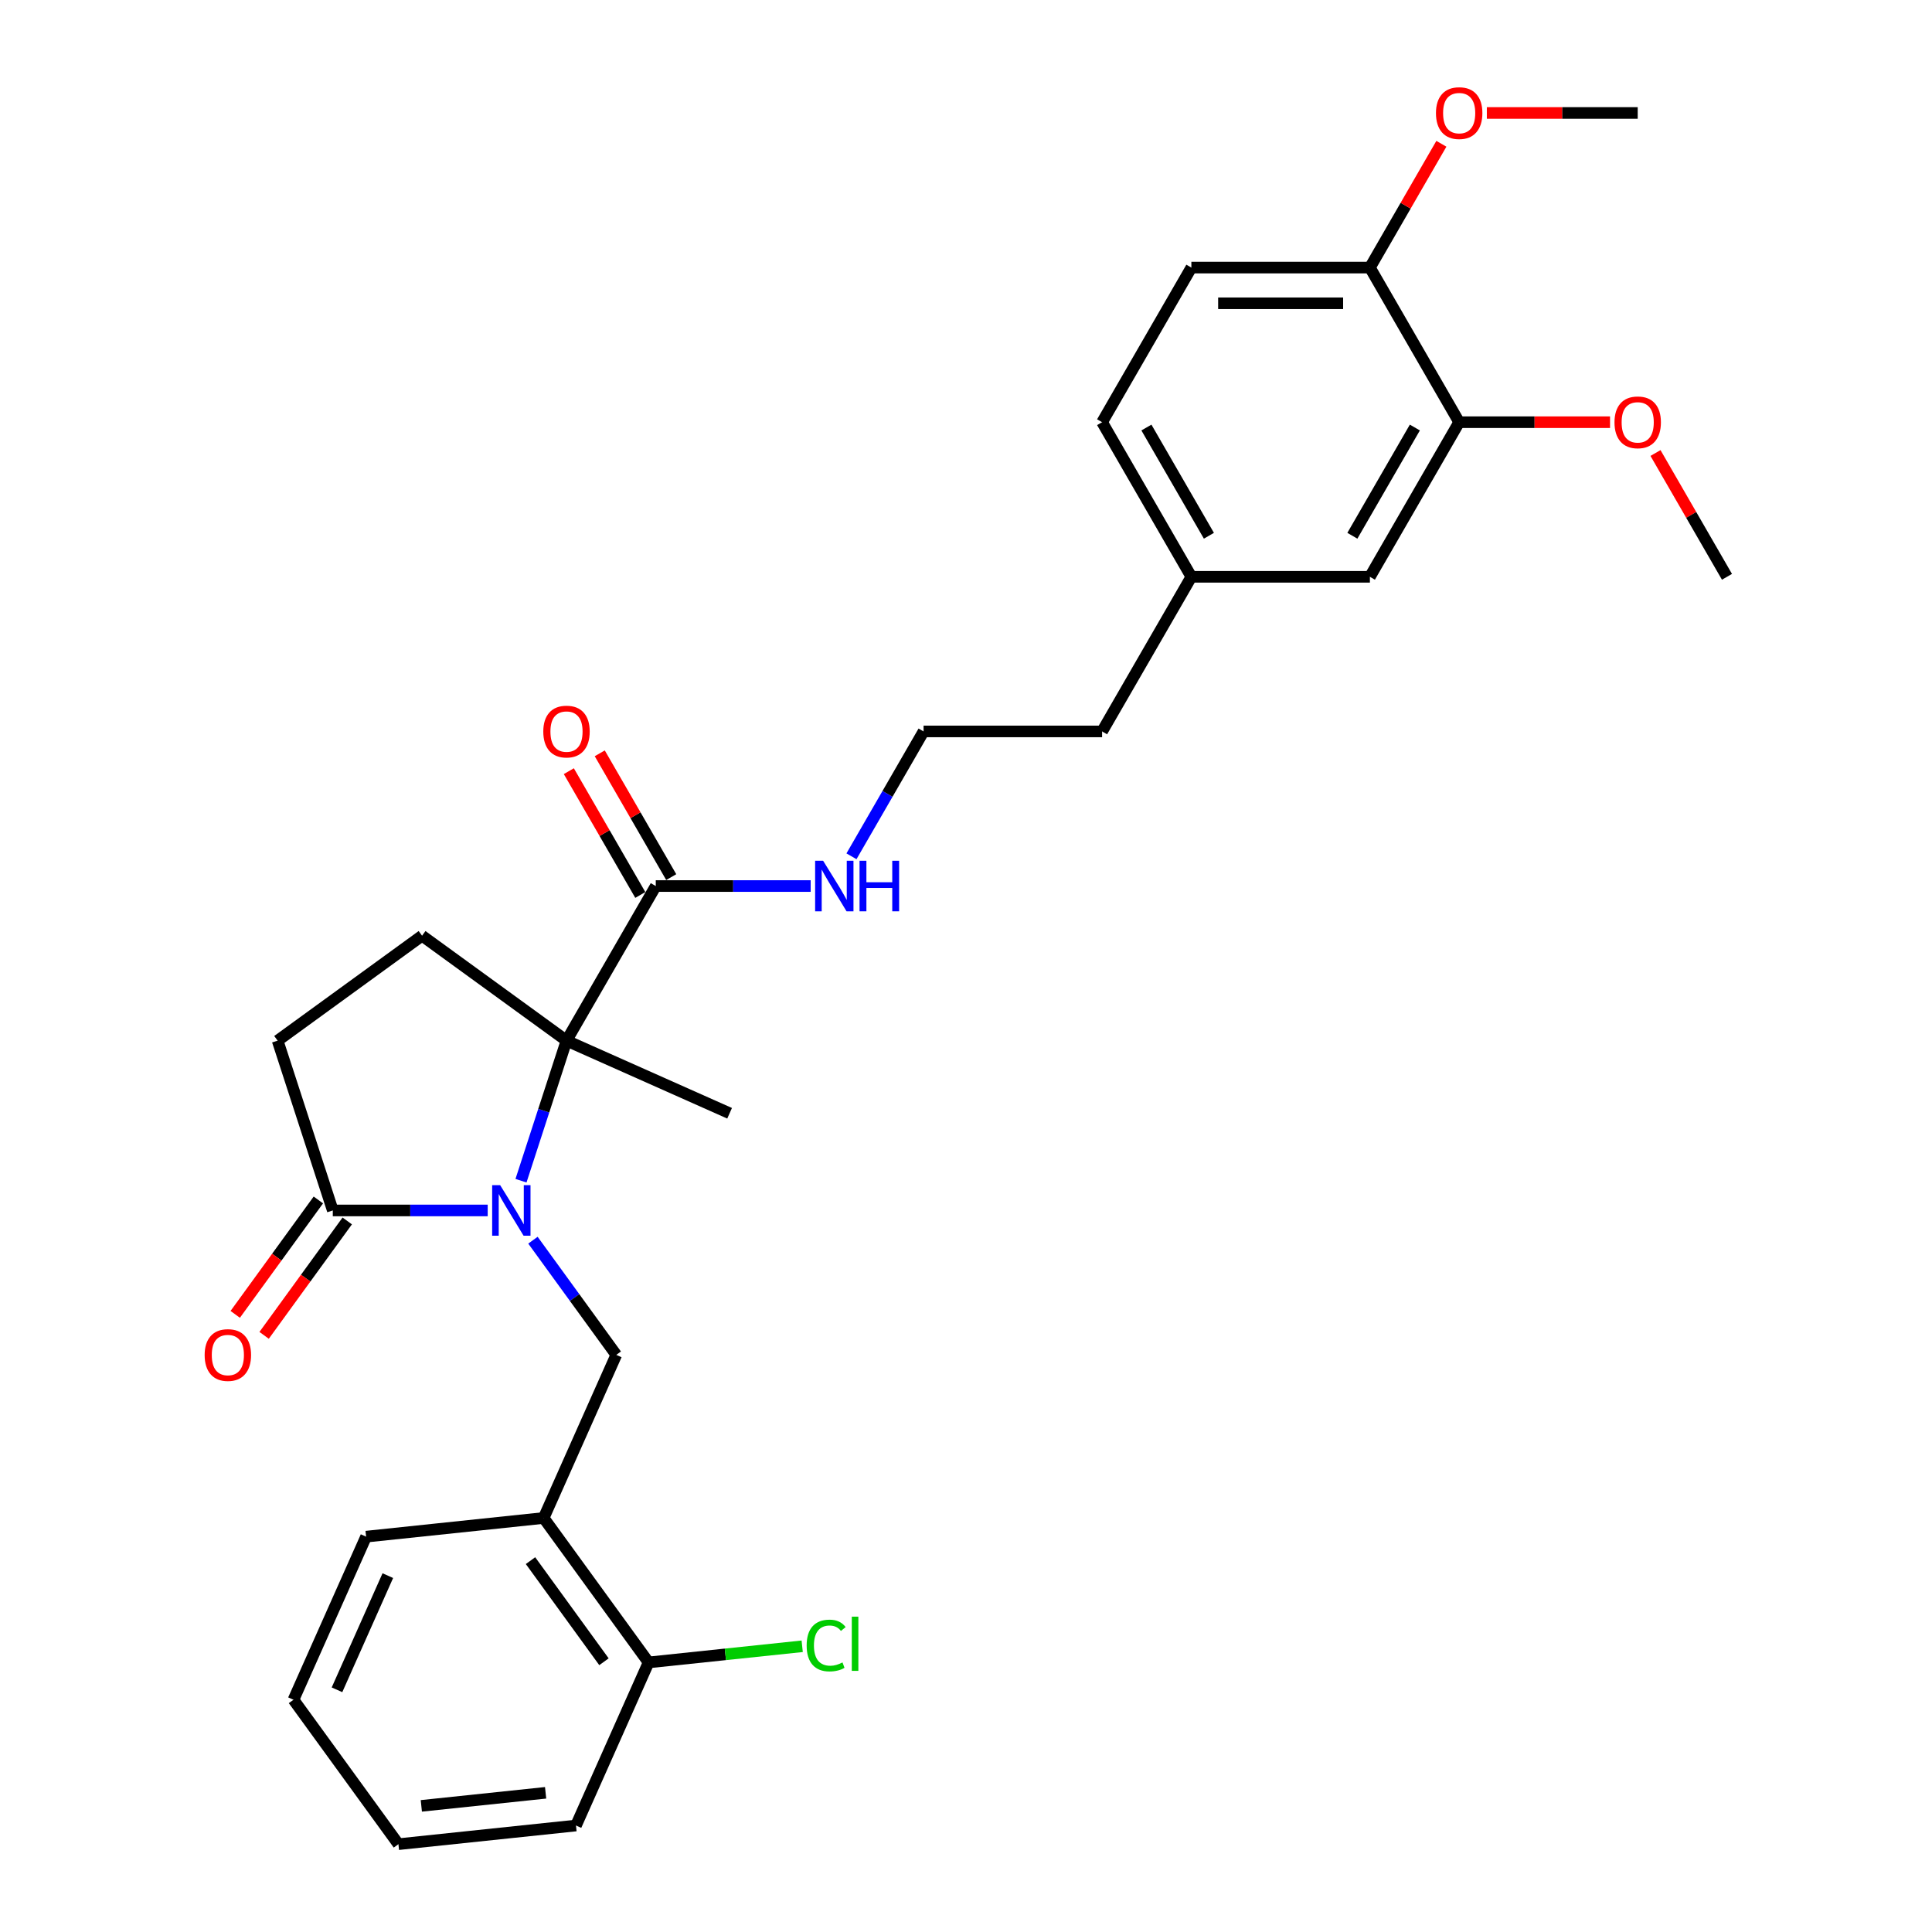 <?xml version='1.0' encoding='iso-8859-1'?>
<svg version='1.1' baseProfile='full'
              xmlns='http://www.w3.org/2000/svg'
                      xmlns:rdkit='http://www.rdkit.org/xml'
                      xmlns:xlink='http://www.w3.org/1999/xlink'
                  xml:space='preserve'
width='1000px' height='1000px' viewBox='0 0 1000 1000'>
<!-- END OF HEADER -->
<rect style='opacity:1.0;fill:#FFFFFF;stroke:none' width='1000' height='1000' x='0' y='0'> </rect>
<path class='bond-0' d='M 269.666,611.131 L 281.443,574.886' style='fill:none;fill-rule:evenodd;stroke:#0000FF;stroke-width:6px;stroke-linecap:butt;stroke-linejoin:miter;stroke-opacity:1' />
<path class='bond-0' d='M 281.443,574.886 L 293.22,538.64' style='fill:none;fill-rule:evenodd;stroke:#000000;stroke-width:6px;stroke-linecap:butt;stroke-linejoin:miter;stroke-opacity:1' />
<path class='bond-1' d='M 252.429,626.526 L 212.342,626.526' style='fill:none;fill-rule:evenodd;stroke:#0000FF;stroke-width:6px;stroke-linecap:butt;stroke-linejoin:miter;stroke-opacity:1' />
<path class='bond-1' d='M 212.342,626.526 L 172.255,626.526' style='fill:none;fill-rule:evenodd;stroke:#000000;stroke-width:6px;stroke-linecap:butt;stroke-linejoin:miter;stroke-opacity:1' />
<path class='bond-2' d='M 275.849,641.922 L 297.415,671.604' style='fill:none;fill-rule:evenodd;stroke:#0000FF;stroke-width:6px;stroke-linecap:butt;stroke-linejoin:miter;stroke-opacity:1' />
<path class='bond-2' d='M 297.415,671.604 L 318.981,701.287' style='fill:none;fill-rule:evenodd;stroke:#000000;stroke-width:6px;stroke-linecap:butt;stroke-linejoin:miter;stroke-opacity:1' />
<path class='bond-3' d='M 293.22,538.64 L 339.424,458.612' style='fill:none;fill-rule:evenodd;stroke:#000000;stroke-width:6px;stroke-linecap:butt;stroke-linejoin:miter;stroke-opacity:1' />
<path class='bond-5' d='M 293.22,538.64 L 218.46,484.324' style='fill:none;fill-rule:evenodd;stroke:#000000;stroke-width:6px;stroke-linecap:butt;stroke-linejoin:miter;stroke-opacity:1' />
<path class='bond-17' d='M 293.22,538.64 L 377.64,576.226' style='fill:none;fill-rule:evenodd;stroke:#000000;stroke-width:6px;stroke-linecap:butt;stroke-linejoin:miter;stroke-opacity:1' />
<path class='bond-7' d='M 172.255,626.526 L 143.699,538.64' style='fill:none;fill-rule:evenodd;stroke:#000000;stroke-width:6px;stroke-linecap:butt;stroke-linejoin:miter;stroke-opacity:1' />
<path class='bond-10' d='M 164.779,621.095 L 143.267,650.703' style='fill:none;fill-rule:evenodd;stroke:#000000;stroke-width:6px;stroke-linecap:butt;stroke-linejoin:miter;stroke-opacity:1' />
<path class='bond-10' d='M 143.267,650.703 L 121.755,680.312' style='fill:none;fill-rule:evenodd;stroke:#FF0000;stroke-width:6px;stroke-linecap:butt;stroke-linejoin:miter;stroke-opacity:1' />
<path class='bond-10' d='M 179.731,631.958 L 158.219,661.566' style='fill:none;fill-rule:evenodd;stroke:#000000;stroke-width:6px;stroke-linecap:butt;stroke-linejoin:miter;stroke-opacity:1' />
<path class='bond-10' d='M 158.219,661.566 L 136.708,691.175' style='fill:none;fill-rule:evenodd;stroke:#FF0000;stroke-width:6px;stroke-linecap:butt;stroke-linejoin:miter;stroke-opacity:1' />
<path class='bond-4' d='M 318.981,701.287 L 281.395,785.706' style='fill:none;fill-rule:evenodd;stroke:#000000;stroke-width:6px;stroke-linecap:butt;stroke-linejoin:miter;stroke-opacity:1' />
<path class='bond-11' d='M 347.427,453.991 L 328.929,421.952' style='fill:none;fill-rule:evenodd;stroke:#000000;stroke-width:6px;stroke-linecap:butt;stroke-linejoin:miter;stroke-opacity:1' />
<path class='bond-11' d='M 328.929,421.952 L 310.431,389.913' style='fill:none;fill-rule:evenodd;stroke:#FF0000;stroke-width:6px;stroke-linecap:butt;stroke-linejoin:miter;stroke-opacity:1' />
<path class='bond-11' d='M 331.421,463.232 L 312.924,431.193' style='fill:none;fill-rule:evenodd;stroke:#000000;stroke-width:6px;stroke-linecap:butt;stroke-linejoin:miter;stroke-opacity:1' />
<path class='bond-11' d='M 312.924,431.193 L 294.426,399.154' style='fill:none;fill-rule:evenodd;stroke:#FF0000;stroke-width:6px;stroke-linecap:butt;stroke-linejoin:miter;stroke-opacity:1' />
<path class='bond-13' d='M 339.424,458.612 L 379.511,458.612' style='fill:none;fill-rule:evenodd;stroke:#000000;stroke-width:6px;stroke-linecap:butt;stroke-linejoin:miter;stroke-opacity:1' />
<path class='bond-13' d='M 379.511,458.612 L 419.598,458.612' style='fill:none;fill-rule:evenodd;stroke:#0000FF;stroke-width:6px;stroke-linecap:butt;stroke-linejoin:miter;stroke-opacity:1' />
<path class='bond-9' d='M 281.395,785.706 L 335.711,860.466' style='fill:none;fill-rule:evenodd;stroke:#000000;stroke-width:6px;stroke-linecap:butt;stroke-linejoin:miter;stroke-opacity:1' />
<path class='bond-9' d='M 274.59,807.784 L 312.612,860.116' style='fill:none;fill-rule:evenodd;stroke:#000000;stroke-width:6px;stroke-linecap:butt;stroke-linejoin:miter;stroke-opacity:1' />
<path class='bond-22' d='M 281.395,785.706 L 189.492,795.366' style='fill:none;fill-rule:evenodd;stroke:#000000;stroke-width:6px;stroke-linecap:butt;stroke-linejoin:miter;stroke-opacity:1' />
<path class='bond-29' d='M 218.46,484.324 L 143.699,538.64' style='fill:none;fill-rule:evenodd;stroke:#000000;stroke-width:6px;stroke-linecap:butt;stroke-linejoin:miter;stroke-opacity:1' />
<path class='bond-6' d='M 755.264,218.527 L 709.059,298.555' style='fill:none;fill-rule:evenodd;stroke:#000000;stroke-width:6px;stroke-linecap:butt;stroke-linejoin:miter;stroke-opacity:1' />
<path class='bond-6' d='M 732.328,221.29 L 699.984,277.31' style='fill:none;fill-rule:evenodd;stroke:#000000;stroke-width:6px;stroke-linecap:butt;stroke-linejoin:miter;stroke-opacity:1' />
<path class='bond-19' d='M 755.264,218.527 L 794.307,218.527' style='fill:none;fill-rule:evenodd;stroke:#000000;stroke-width:6px;stroke-linecap:butt;stroke-linejoin:miter;stroke-opacity:1' />
<path class='bond-19' d='M 794.307,218.527 L 833.349,218.527' style='fill:none;fill-rule:evenodd;stroke:#FF0000;stroke-width:6px;stroke-linecap:butt;stroke-linejoin:miter;stroke-opacity:1' />
<path class='bond-31' d='M 755.264,218.527 L 709.059,138.498' style='fill:none;fill-rule:evenodd;stroke:#000000;stroke-width:6px;stroke-linecap:butt;stroke-linejoin:miter;stroke-opacity:1' />
<path class='bond-8' d='M 709.059,138.498 L 616.651,138.498' style='fill:none;fill-rule:evenodd;stroke:#000000;stroke-width:6px;stroke-linecap:butt;stroke-linejoin:miter;stroke-opacity:1' />
<path class='bond-8' d='M 695.198,156.98 L 630.512,156.98' style='fill:none;fill-rule:evenodd;stroke:#000000;stroke-width:6px;stroke-linecap:butt;stroke-linejoin:miter;stroke-opacity:1' />
<path class='bond-20' d='M 709.059,138.498 L 727.557,106.459' style='fill:none;fill-rule:evenodd;stroke:#000000;stroke-width:6px;stroke-linecap:butt;stroke-linejoin:miter;stroke-opacity:1' />
<path class='bond-20' d='M 727.557,106.459 L 746.055,74.42' style='fill:none;fill-rule:evenodd;stroke:#FF0000;stroke-width:6px;stroke-linecap:butt;stroke-linejoin:miter;stroke-opacity:1' />
<path class='bond-16' d='M 335.711,860.466 L 375.462,856.289' style='fill:none;fill-rule:evenodd;stroke:#000000;stroke-width:6px;stroke-linecap:butt;stroke-linejoin:miter;stroke-opacity:1' />
<path class='bond-16' d='M 375.462,856.289 L 415.212,852.111' style='fill:none;fill-rule:evenodd;stroke:#00CC00;stroke-width:6px;stroke-linecap:butt;stroke-linejoin:miter;stroke-opacity:1' />
<path class='bond-24' d='M 335.711,860.466 L 298.125,944.886' style='fill:none;fill-rule:evenodd;stroke:#000000;stroke-width:6px;stroke-linecap:butt;stroke-linejoin:miter;stroke-opacity:1' />
<path class='bond-12' d='M 709.059,298.555 L 616.651,298.555' style='fill:none;fill-rule:evenodd;stroke:#000000;stroke-width:6px;stroke-linecap:butt;stroke-linejoin:miter;stroke-opacity:1' />
<path class='bond-21' d='M 440.722,443.217 L 459.38,410.9' style='fill:none;fill-rule:evenodd;stroke:#0000FF;stroke-width:6px;stroke-linecap:butt;stroke-linejoin:miter;stroke-opacity:1' />
<path class='bond-21' d='M 459.38,410.9 L 478.038,378.584' style='fill:none;fill-rule:evenodd;stroke:#000000;stroke-width:6px;stroke-linecap:butt;stroke-linejoin:miter;stroke-opacity:1' />
<path class='bond-14' d='M 616.651,138.498 L 570.446,218.527' style='fill:none;fill-rule:evenodd;stroke:#000000;stroke-width:6px;stroke-linecap:butt;stroke-linejoin:miter;stroke-opacity:1' />
<path class='bond-15' d='M 616.651,298.555 L 570.446,378.584' style='fill:none;fill-rule:evenodd;stroke:#000000;stroke-width:6px;stroke-linecap:butt;stroke-linejoin:miter;stroke-opacity:1' />
<path class='bond-18' d='M 616.651,298.555 L 570.446,218.527' style='fill:none;fill-rule:evenodd;stroke:#000000;stroke-width:6px;stroke-linecap:butt;stroke-linejoin:miter;stroke-opacity:1' />
<path class='bond-18' d='M 625.726,277.31 L 593.383,221.29' style='fill:none;fill-rule:evenodd;stroke:#000000;stroke-width:6px;stroke-linecap:butt;stroke-linejoin:miter;stroke-opacity:1' />
<path class='bond-25' d='M 856.881,234.477 L 875.379,266.516' style='fill:none;fill-rule:evenodd;stroke:#FF0000;stroke-width:6px;stroke-linecap:butt;stroke-linejoin:miter;stroke-opacity:1' />
<path class='bond-25' d='M 875.379,266.516 L 893.877,298.555' style='fill:none;fill-rule:evenodd;stroke:#000000;stroke-width:6px;stroke-linecap:butt;stroke-linejoin:miter;stroke-opacity:1' />
<path class='bond-26' d='M 769.587,58.47 L 808.63,58.47' style='fill:none;fill-rule:evenodd;stroke:#FF0000;stroke-width:6px;stroke-linecap:butt;stroke-linejoin:miter;stroke-opacity:1' />
<path class='bond-26' d='M 808.63,58.47 L 847.673,58.47' style='fill:none;fill-rule:evenodd;stroke:#000000;stroke-width:6px;stroke-linecap:butt;stroke-linejoin:miter;stroke-opacity:1' />
<path class='bond-23' d='M 478.038,378.584 L 570.446,378.584' style='fill:none;fill-rule:evenodd;stroke:#000000;stroke-width:6px;stroke-linecap:butt;stroke-linejoin:miter;stroke-opacity:1' />
<path class='bond-27' d='M 189.492,795.366 L 151.906,879.785' style='fill:none;fill-rule:evenodd;stroke:#000000;stroke-width:6px;stroke-linecap:butt;stroke-linejoin:miter;stroke-opacity:1' />
<path class='bond-27' d='M 200.738,815.546 L 174.428,874.639' style='fill:none;fill-rule:evenodd;stroke:#000000;stroke-width:6px;stroke-linecap:butt;stroke-linejoin:miter;stroke-opacity:1' />
<path class='bond-30' d='M 298.125,944.886 L 206.222,954.545' style='fill:none;fill-rule:evenodd;stroke:#000000;stroke-width:6px;stroke-linecap:butt;stroke-linejoin:miter;stroke-opacity:1' />
<path class='bond-30' d='M 282.408,927.954 L 218.076,934.716' style='fill:none;fill-rule:evenodd;stroke:#000000;stroke-width:6px;stroke-linecap:butt;stroke-linejoin:miter;stroke-opacity:1' />
<path class='bond-28' d='M 151.906,879.785 L 206.222,954.545' style='fill:none;fill-rule:evenodd;stroke:#000000;stroke-width:6px;stroke-linecap:butt;stroke-linejoin:miter;stroke-opacity:1' />
<path  class='atom-0' d='M 258.879 613.441
L 267.455 627.302
Q 268.305 628.67, 269.673 631.147
Q 271.04 633.623, 271.114 633.771
L 271.114 613.441
L 274.589 613.441
L 274.589 639.611
L 271.003 639.611
L 261.799 624.456
Q 260.727 622.682, 259.582 620.649
Q 258.473 618.616, 258.14 617.988
L 258.14 639.611
L 254.739 639.611
L 254.739 613.441
L 258.879 613.441
' fill='#0000FF'/>
<path  class='atom-11' d='M 105.926 701.36
Q 105.926 695.077, 109.031 691.565
Q 112.135 688.054, 117.939 688.054
Q 123.742 688.054, 126.847 691.565
Q 129.952 695.077, 129.952 701.36
Q 129.952 707.718, 126.81 711.341
Q 123.668 714.926, 117.939 714.926
Q 112.172 714.926, 109.031 711.341
Q 105.926 707.755, 105.926 701.36
M 117.939 711.969
Q 121.931 711.969, 124.075 709.308
Q 126.256 706.609, 126.256 701.36
Q 126.256 696.223, 124.075 693.635
Q 121.931 691.011, 117.939 691.011
Q 113.947 691.011, 111.766 693.598
Q 109.622 696.186, 109.622 701.36
Q 109.622 706.646, 111.766 709.308
Q 113.947 711.969, 117.939 711.969
' fill='#FF0000'/>
<path  class='atom-12' d='M 281.207 378.657
Q 281.207 372.374, 284.312 368.862
Q 287.417 365.351, 293.22 365.351
Q 299.023 365.351, 302.128 368.862
Q 305.233 372.374, 305.233 378.657
Q 305.233 385.015, 302.091 388.638
Q 298.949 392.223, 293.22 392.223
Q 287.454 392.223, 284.312 388.638
Q 281.207 385.052, 281.207 378.657
M 293.22 389.266
Q 297.212 389.266, 299.356 386.605
Q 301.537 383.906, 301.537 378.657
Q 301.537 373.52, 299.356 370.932
Q 297.212 368.308, 293.22 368.308
Q 289.228 368.308, 287.047 370.895
Q 284.903 373.483, 284.903 378.657
Q 284.903 383.943, 287.047 386.605
Q 289.228 389.266, 293.22 389.266
' fill='#FF0000'/>
<path  class='atom-14' d='M 426.048 445.527
L 434.624 459.388
Q 435.474 460.756, 436.842 463.232
Q 438.209 465.709, 438.283 465.857
L 438.283 445.527
L 441.758 445.527
L 441.758 471.697
L 438.172 471.697
L 428.968 456.542
Q 427.896 454.768, 426.751 452.735
Q 425.642 450.702, 425.309 450.073
L 425.309 471.697
L 421.908 471.697
L 421.908 445.527
L 426.048 445.527
' fill='#0000FF'/>
<path  class='atom-14' d='M 444.9 445.527
L 448.448 445.527
L 448.448 456.653
L 461.829 456.653
L 461.829 445.527
L 465.378 445.527
L 465.378 471.697
L 461.829 471.697
L 461.829 459.61
L 448.448 459.61
L 448.448 471.697
L 444.9 471.697
L 444.9 445.527
' fill='#0000FF'/>
<path  class='atom-17' d='M 417.523 851.713
Q 417.523 845.207, 420.554 841.807
Q 423.622 838.369, 429.425 838.369
Q 434.821 838.369, 437.705 842.176
L 435.265 844.172
Q 433.158 841.4, 429.425 841.4
Q 425.47 841.4, 423.363 844.061
Q 421.293 846.686, 421.293 851.713
Q 421.293 856.888, 423.437 859.549
Q 425.618 862.21, 429.831 862.21
Q 432.715 862.21, 436.078 860.473
L 437.113 863.245
Q 435.746 864.132, 433.676 864.65
Q 431.606 865.167, 429.314 865.167
Q 423.622 865.167, 420.554 861.693
Q 417.523 858.218, 417.523 851.713
' fill='#00CC00'/>
<path  class='atom-17' d='M 440.884 836.779
L 444.284 836.779
L 444.284 864.835
L 440.884 864.835
L 440.884 836.779
' fill='#00CC00'/>
<path  class='atom-20' d='M 835.66 218.601
Q 835.66 212.317, 838.764 208.805
Q 841.869 205.294, 847.673 205.294
Q 853.476 205.294, 856.581 208.805
Q 859.686 212.317, 859.686 218.601
Q 859.686 224.958, 856.544 228.581
Q 853.402 232.166, 847.673 232.166
Q 841.906 232.166, 838.764 228.581
Q 835.66 224.995, 835.66 218.601
M 847.673 229.209
Q 851.665 229.209, 853.809 226.548
Q 855.989 223.85, 855.989 218.601
Q 855.989 213.463, 853.809 210.875
Q 851.665 208.251, 847.673 208.251
Q 843.681 208.251, 841.5 210.838
Q 839.356 213.426, 839.356 218.601
Q 839.356 223.887, 841.5 226.548
Q 843.681 229.209, 847.673 229.209
' fill='#FF0000'/>
<path  class='atom-21' d='M 743.251 58.544
Q 743.251 52.26, 746.356 48.749
Q 749.461 45.237, 755.264 45.237
Q 761.067 45.237, 764.172 48.749
Q 767.277 52.26, 767.277 58.544
Q 767.277 64.902, 764.135 68.524
Q 760.993 72.11, 755.264 72.11
Q 749.498 72.11, 746.356 68.524
Q 743.251 64.939, 743.251 58.544
M 755.264 69.153
Q 759.256 69.153, 761.4 66.491
Q 763.581 63.793, 763.581 58.544
Q 763.581 53.406, 761.4 50.819
Q 759.256 48.194, 755.264 48.194
Q 751.272 48.194, 749.091 50.782
Q 746.947 53.369, 746.947 58.544
Q 746.947 63.83, 749.091 66.491
Q 751.272 69.153, 755.264 69.153
' fill='#FF0000'/>
</svg>

